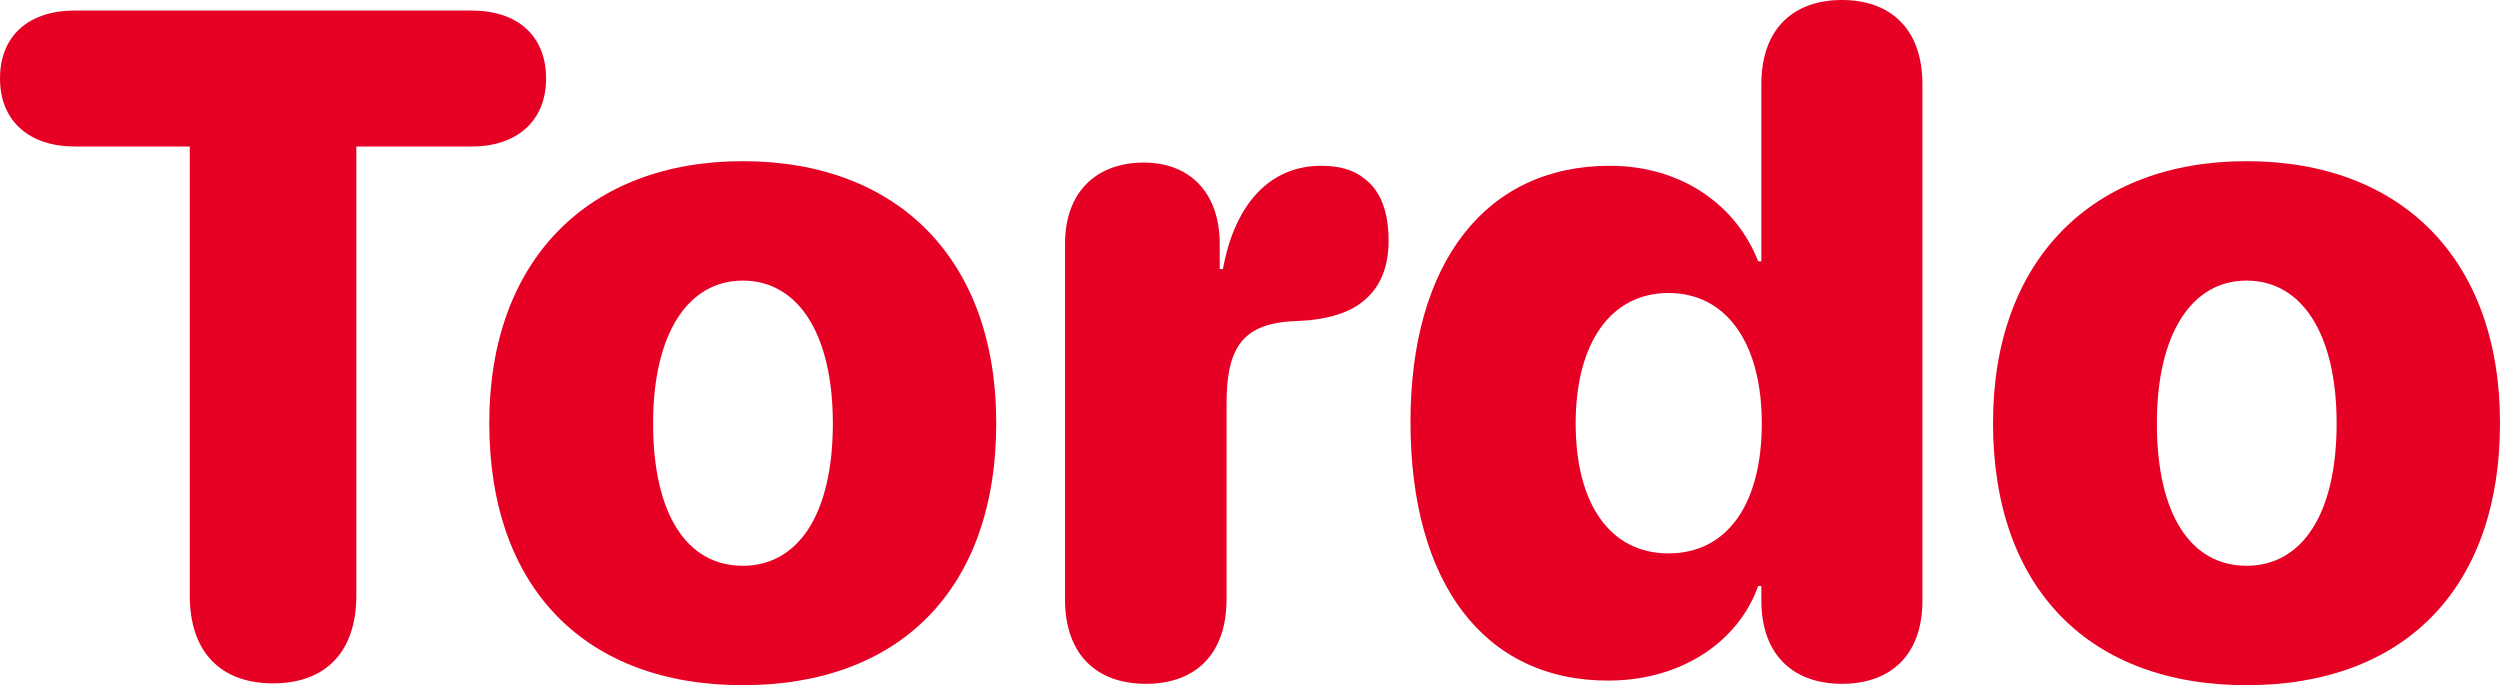 <svg width="135" height="37" viewBox="0 0 135 37" fill="none" xmlns="http://www.w3.org/2000/svg">
<path d="M14.745 36.901C17.595 36.901 19.242 35.19 19.242 32.164V7.911H25.484C27.867 7.911 29.489 6.572 29.489 4.241C29.489 1.91 27.917 0.57 25.484 0.57H4.03C1.573 0.57 0 1.91 0 4.241C0 6.572 1.622 7.911 4.03 7.911H10.248V32.164C10.248 35.19 11.894 36.901 14.745 36.901Z" fill="#E60023"/>
<path d="M40.109 37C48.538 37 53.797 31.867 53.797 22.84C53.797 13.987 48.464 8.704 40.109 8.704C31.802 8.704 26.421 14.011 26.421 22.84C26.421 31.842 31.68 37 40.109 37ZM40.109 30.552C37.111 30.552 35.267 27.8 35.267 22.865C35.267 18.004 37.16 15.152 40.109 15.152C43.082 15.152 44.974 18.004 44.974 22.865C44.974 27.8 43.082 30.552 40.109 30.552Z" fill="#E60023"/>
<path d="M61.885 36.926C64.539 36.926 66.234 35.339 66.234 32.363V21.823C66.234 18.748 67.094 17.409 70.093 17.334C71.715 17.26 72.943 16.888 73.754 16.144C74.565 15.425 74.983 14.383 74.983 12.995C74.983 11.408 74.541 10.292 73.68 9.647C73.115 9.176 72.329 8.952 71.346 8.952C68.667 8.952 66.701 10.887 66.038 14.532H65.866V13.193C65.866 10.341 64.195 8.779 61.762 8.779C59.231 8.779 57.511 10.341 57.511 13.168V32.363C57.511 35.339 59.206 36.926 61.885 36.926Z" fill="#E60023"/>
<path d="M86.831 36.752C90.886 36.752 93.908 34.57 94.941 31.643H95.112V32.412C95.112 35.462 96.931 36.926 99.462 36.926C102.018 36.926 103.812 35.462 103.812 32.412V4.563C103.812 1.488 102.018 0 99.462 0C96.906 0 95.112 1.488 95.112 4.563V14.111H94.941C93.761 11.085 90.812 8.952 86.929 8.952C80.245 8.952 76.166 14.16 76.166 22.79C76.166 31.519 80.171 36.752 86.831 36.752ZM90.099 29.883C86.954 29.883 85.086 27.229 85.086 22.865C85.086 18.525 86.978 15.822 90.099 15.822C93.22 15.822 95.137 18.525 95.137 22.865C95.137 27.254 93.245 29.883 90.099 29.883Z" fill="#E60023"/>
<path d="M121.312 37C129.741 37 135 31.867 135 22.84C135 13.987 129.667 8.704 121.312 8.704C113.006 8.704 107.624 14.011 107.624 22.84C107.624 31.842 112.883 37 121.312 37ZM121.312 30.552C118.314 30.552 116.471 27.8 116.471 22.865C116.471 18.004 118.363 15.152 121.312 15.152C124.286 15.152 126.178 18.004 126.178 22.865C126.178 27.8 124.286 30.552 121.312 30.552Z" fill="#E60023"/>
</svg>
